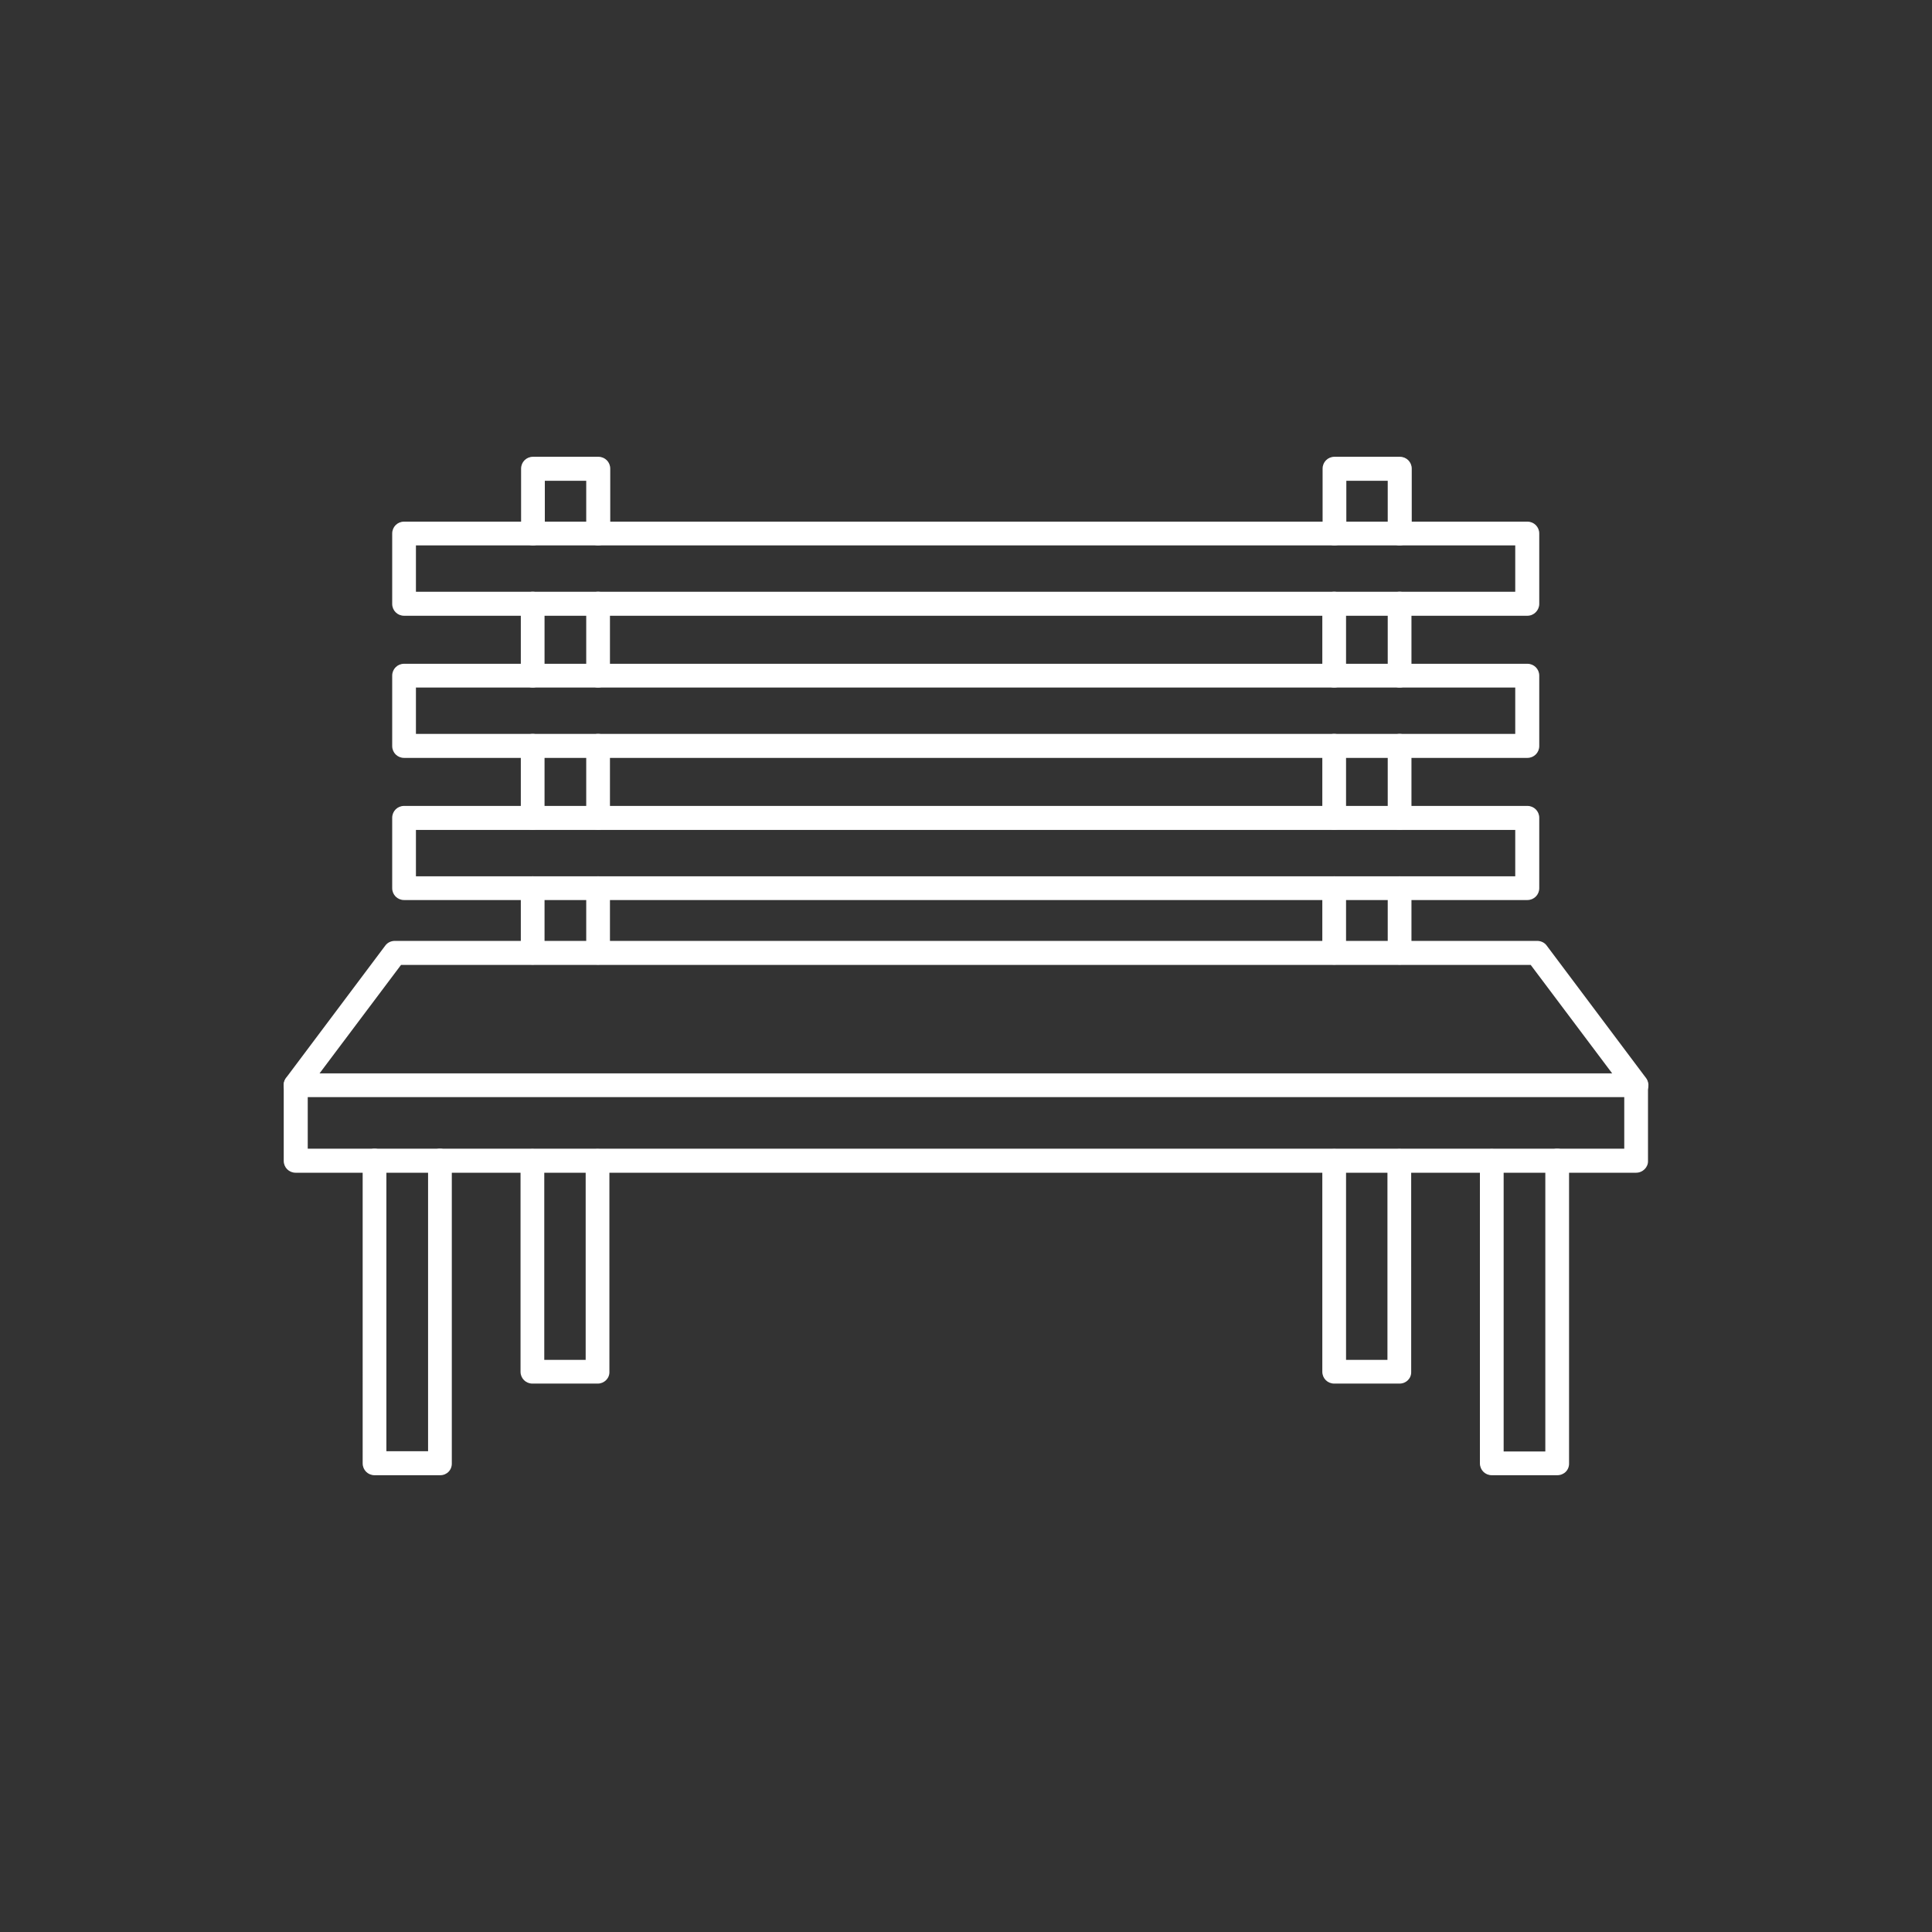 <svg version="1.1" id="Capa_1" xmlns="http://www.w3.org/2000/svg" x="0" y="0" viewBox="0 0 700 700" xml:space="preserve"><rect x="0" y="0" width="700" height="700" fill="#333333" stroke="none"/><style>.st0{fill:#fff}</style><path class="st0" d="M592.8 397.5c-1.3 0-2.6-.6-3.5-1.7l-34.7-46.2H145.3l-34.7 46.2c-1.4 1.9-4.2 2.3-6.1.9s-2.3-4.2-.9-6.1l36-48c.8-1.1 2.1-1.7 3.5-1.7h413.8c1.4 0 2.7.6 3.5 1.7l36 48c1.4 1.9 1.1 4.6-.9 6.1-.8.5-1.7.8-2.7.8z"/><path class="st0" d="M111.5 416.2h477v-18.7h-477v18.7zm481.3 8.7H107.1c-2.4 0-4.3-1.9-4.3-4.3v-27.4c0-2.4 1.9-4.3 4.3-4.3h485.7c2.4 0 4.3 1.9 4.3 4.3v27.4c.1 2.3-1.9 4.3-4.3 4.3z"/><path class="st0" d="M159.5 534.5h-23.8c-2.4 0-4.3-1.9-4.3-4.3V420.5c0-2.4 2-4.3 4.3-4.3 2.4 0 4.3 1.9 4.3 4.3v105.3h15.1V420.5c0-2.4 1.9-4.3 4.3-4.3s4.3 1.9 4.3 4.3v109.6c.1 2.5-1.8 4.4-4.2 4.4zm404.7 0h-23.7c-2.4 0-4.3-1.9-4.3-4.3V420.6c0-2.4 1.9-4.3 4.3-4.3s4.3 1.9 4.3 4.3v105.3h15.1V420.5c0-2.4 1.9-4.3 4.3-4.3s4.3 1.9 4.3 4.3v109.6c.1 2.5-1.8 4.4-4.3 4.4zm-347.6-33.2h-23.7c-2.4 0-4.3-1.9-4.3-4.3v-76.4c0-2.4 1.9-4.3 4.3-4.3s4.3 1.9 4.3 4.3v72.1h15v-72.1c0-2.4 1.9-4.3 4.3-4.3s4.3 1.9 4.3 4.3V497c.1 2.4-1.9 4.3-4.2 4.3zm290.5 0h-23.7c-2.4 0-4.3-1.9-4.3-4.3v-76.4c0-2.4 1.9-4.3 4.3-4.3s4.3 1.9 4.3 4.3v72.1h15v-72.1c0-2.4 1.9-4.3 4.3-4.3s4.3 1.9 4.3 4.3V497c.1 2.4-1.8 4.3-4.2 4.3zm0-303.7c-2.4 0-4.3-1.9-4.3-4.3v-19.1h-15v19.1c0 2.4-1.9 4.3-4.3 4.3s-4.3-1.9-4.3-4.3v-23.5c0-2.4 1.9-4.3 4.3-4.3h23.7c2.4 0 4.3 1.9 4.3 4.3v23.4c-.1 2.4-2 4.4-4.4 4.4zm-23.7 51.5c-2.4 0-4.3-1.9-4.3-4.3v-26.1c0-2.4 1.9-4.3 4.3-4.3s4.3 1.9 4.3 4.3v26.1c.1 2.4-1.9 4.3-4.3 4.3zm23.7 0c-2.4 0-4.3-1.9-4.3-4.3v-26.1c0-2.4 1.9-4.3 4.3-4.3s4.3 1.9 4.3 4.3v26.1c0 2.4-1.9 4.3-4.3 4.3zm-23.7 51.5c-2.4 0-4.3-1.9-4.3-4.3v-26.1c0-2.4 1.9-4.3 4.3-4.3s4.3 1.9 4.3 4.3v26.1c.1 2.4-1.9 4.3-4.3 4.3zm23.7 0c-2.4 0-4.3-1.9-4.3-4.3v-26.1c0-2.4 1.9-4.3 4.3-4.3s4.3 1.9 4.3 4.3v26.1c0 2.4-1.9 4.3-4.3 4.3zm-23.7 48.9c-2.4 0-4.3-1.9-4.3-4.3v-23.4c0-2.4 1.9-4.3 4.3-4.3s4.3 1.9 4.3 4.3v23.4c.1 2.4-1.9 4.3-4.3 4.3zm23.7 0c-2.4 0-4.3-1.9-4.3-4.3v-23.4c0-2.4 1.9-4.3 4.3-4.3s4.3 1.9 4.3 4.3v23.4c0 2.4-1.9 4.3-4.3 4.3zM216.7 197.6c-2.4 0-4.3-1.9-4.3-4.3v-19.1h-15v19.1c0 2.4-1.9 4.3-4.3 4.3s-4.3-1.9-4.3-4.3v-23.5c0-2.4 1.9-4.3 4.3-4.3h23.7c2.4 0 4.3 1.9 4.3 4.3v23.4c-.1 2.4-2 4.4-4.4 4.4zM193 249.1c-2.4 0-4.3-1.9-4.3-4.3v-26.1c0-2.4 1.9-4.3 4.3-4.3s4.3 1.9 4.3 4.3v26.1c0 2.4-1.9 4.3-4.3 4.3zm23.7 0c-2.4 0-4.3-1.9-4.3-4.3v-26.1c0-2.4 1.9-4.3 4.3-4.3s4.3 1.9 4.3 4.3v26.1c0 2.4-2 4.3-4.3 4.3zM193 300.6c-2.4 0-4.3-1.9-4.3-4.3v-26.1c0-2.4 1.9-4.3 4.3-4.3s4.3 1.9 4.3 4.3v26.1c0 2.4-1.9 4.3-4.3 4.3zm23.7 0c-2.4 0-4.3-1.9-4.3-4.3v-26.1c0-2.4 1.9-4.3 4.3-4.3s4.3 1.9 4.3 4.3v26.1c0 2.4-2 4.3-4.3 4.3zM193 349.5c-2.4 0-4.3-1.9-4.3-4.3v-23.4c0-2.4 1.9-4.3 4.3-4.3s4.3 1.9 4.3 4.3v23.4c0 2.4-1.9 4.3-4.3 4.3zm23.7 0c-2.4 0-4.3-1.9-4.3-4.3v-23.4c0-2.4 1.9-4.3 4.3-4.3s4.3 1.9 4.3 4.3v23.4c0 2.4-2 4.3-4.3 4.3z"/><path class="st0" d="M150.7 214.4H549v-16.8H150.7v16.8zm402.7 8.7h-407c-2.4 0-4.3-1.9-4.3-4.3v-25.5c0-2.4 1.9-4.3 4.3-4.3h407c2.4 0 4.3 1.9 4.3 4.3v25.5c0 2.3-1.9 4.3-4.3 4.3zm-402.7 42.8H549v-16.8H150.7v16.8zm402.7 8.7h-407c-2.4 0-4.3-1.9-4.3-4.3v-25.5c0-2.4 1.9-4.3 4.3-4.3h407c2.4 0 4.3 1.9 4.3 4.3v25.5c0 2.4-1.9 4.3-4.3 4.3zm-402.7 42.9H549v-16.8H150.7v16.8zm402.7 8.6h-407c-2.4 0-4.3-1.9-4.3-4.3v-25.5c0-2.4 1.9-4.3 4.3-4.3h407c2.4 0 4.3 1.9 4.3 4.3v25.5c0 2.4-1.9 4.3-4.3 4.3z"/></svg>